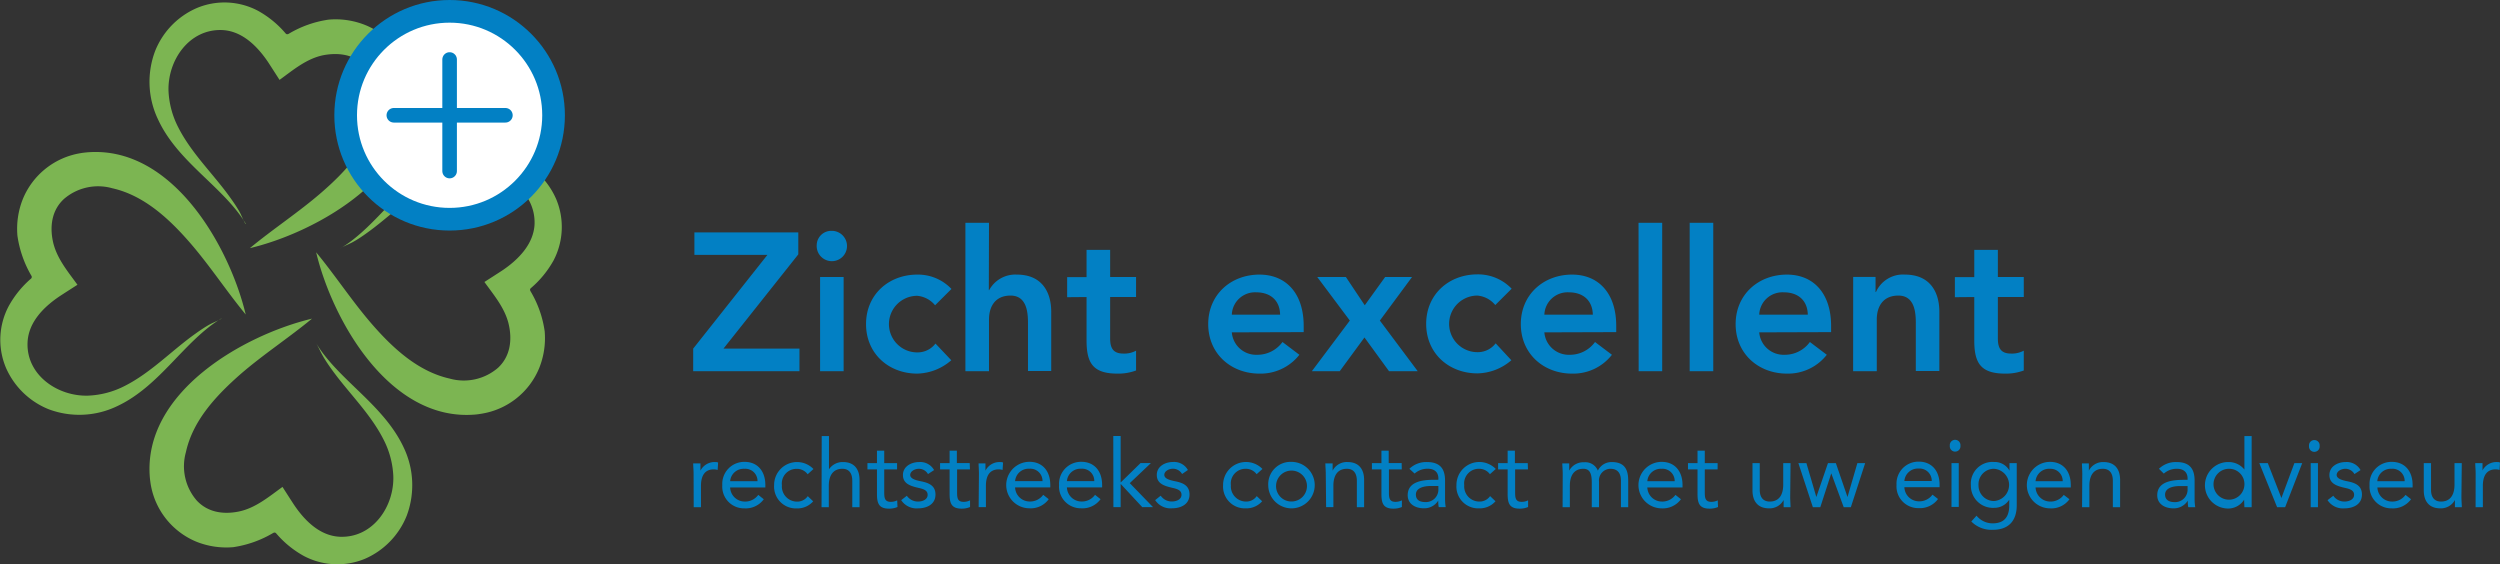 <svg xmlns="http://www.w3.org/2000/svg" width="430.26" height="97.12" viewBox="0 0 430.26 97.12"><rect x="0" y="0" width="430.26" height="97.12" fill="#333333" stroke="none"/><g><g><path fill="#0280c4" d="M339.78,51.12v7.43c0,3.82,1,5.75,5.31,5.75a8.7,8.7,0,0,0,3.21-.54V60.35a4.26,4.26,0,0,1-2.2.5c-1.79,0-2.26-1-2.26-2.63v-7.1h4.46V47.67h-4.46V43h-4.06v4.7h-3.34v3.45ZM318.93,63.89H323V55c0-2.16,1-4.13,3.72-4.13,2.84,0,3,3,3,4.77v8.21h4.05V53.65c0-3.31-1.55-6.39-5.91-6.39a5.08,5.08,0,0,0-5,3h-.07v-2.6h-3.85Zm-16.16-9.73A4,4,0,0,1,307,50.31c2.54,0,4.09,1.48,4.13,3.85Zm12.37,3V56.09c0-5.65-3.07-8.83-7.6-8.83-4.9,0-8.83,3.42-8.83,8.52s3.93,8.52,8.83,8.52a8.47,8.47,0,0,0,6.86-3.24l-2.91-2.2a5.33,5.33,0,0,1-4.36,2.2,4.21,4.21,0,0,1-4.36-3.86ZM290.8,63.89h4.06V38.34H290.8Zm-8.78,0h4.05V38.34H282Zm-16.23-9.73A4,4,0,0,1,270,50.31c2.54,0,4.09,1.48,4.13,3.85Zm12.37,3V56.09c0-5.65-3.07-8.83-7.6-8.83-4.9,0-8.82,3.42-8.82,8.52s3.92,8.52,8.82,8.52a8.44,8.44,0,0,0,6.86-3.24l-2.91-2.2a5.33,5.33,0,0,1-4.36,2.2,4.21,4.21,0,0,1-4.36-3.86Zm-18-7.47a8,8,0,0,0-5.88-2.47c-4.9,0-8.83,3.42-8.83,8.52s3.93,8.52,8.83,8.52A9.17,9.17,0,0,0,260.11,62l-2.7-2.91a3.88,3.88,0,0,1-3.14,1.52,4.87,4.87,0,0,1,0-9.74,4.48,4.48,0,0,1,3.07,1.63ZM225.77,63.89h4.8l4.26-5.81,4.23,5.81H244l-6.52-8.72,5.54-7.5h-4.63l-3.51,4.87-3.25-4.87h-4.93l5.61,7.5ZM212,54.16a4,4,0,0,1,4.19-3.85c2.54,0,4.09,1.48,4.12,3.85Zm12.37,3V56.09c0-5.65-3.08-8.83-7.61-8.83-4.9,0-8.82,3.42-8.82,8.52s3.92,8.52,8.82,8.52a8.47,8.47,0,0,0,6.87-3.24l-2.91-2.2a5.33,5.33,0,0,1-4.36,2.2A4.2,4.2,0,0,1,212,57.2ZM187,51.12v7.43c0,3.82,1,5.75,5.31,5.75a8.63,8.63,0,0,0,3.21-.54V60.35a4.2,4.2,0,0,1-2.19.5c-1.8,0-2.27-1-2.27-2.63v-7.1h4.46V47.67h-4.46V43H187v4.7h-3.34v3.45ZM170.21,38.34h-4.06V63.89h4.06V55c0-2.16,1-4.13,3.71-4.13,2.84,0,3,3,3,4.77v8.21h4V53.65c0-3.31-1.55-6.39-5.91-6.39a5.11,5.11,0,0,0-4.77,2.67h-.06Zm-6.46,11.39a7.93,7.93,0,0,0-5.88-2.47c-4.9,0-8.82,3.42-8.82,8.52s3.92,8.52,8.82,8.52A9.22,9.22,0,0,0,163.72,62L161,59.13a3.88,3.88,0,0,1-3.14,1.52,4.87,4.87,0,0,1,0-9.74,4.48,4.48,0,0,1,3.07,1.63Zm-23.19-7.57a2.61,2.61,0,1,0,2.57-2.43,2.5,2.5,0,0,0-2.57,2.43m.58,21.73h4.05V47.67h-4.05Zm-21.84,0h18.29V60H124.51l12.88-16.22V40H119.51v3.86h12.57L119.3,60Z"/><path fill="#0280c4" d="M426.06,87.29h1.25V83.6c0-1.73.67-2.82,2.2-2.82a2.18,2.18,0,0,1,.67.1l.08-1.28a1.35,1.35,0,0,0-.51-.08,2.71,2.71,0,0,0-2.5,1.44h0c0-.42,0-.84,0-1.25H426c0,.51.07,1.1.07,1.8Zm-2.38-7.58h-1.25v3.7c0,1.73-.7,2.91-2.32,2.91-1.17,0-1.72-.79-1.72-2V79.71h-1.25v4.68c0,1.84.88,3.1,2.86,3.1a2.74,2.74,0,0,0,2.5-1.44h0c0,.42,0,.84,0,1.24h1.19c0-.5-.07-1.1-.07-1.79Zm-14.54,3.11a2.33,2.33,0,0,1,2.45-2.14,2.09,2.09,0,0,1,2.26,2.14ZM414,85.17a2.78,2.78,0,0,1-2.39,1.15,2.52,2.52,0,0,1-2.45-2.43h6.06v-.4c0-2.51-1.44-4-3.56-4a3.78,3.78,0,0,0-3.85,4,3.74,3.74,0,0,0,3.8,4,3.83,3.83,0,0,0,3.34-1.57Zm-13.42.91a3.16,3.16,0,0,0,2.92,1.41c1.49,0,3-.67,3-2.38,0-1.53-1.13-2-2.46-2.27-1-.19-1.89-.47-1.89-1.1s.79-1.06,1.48-1.06a1.79,1.79,0,0,1,1.58.91l1.05-.69a2.72,2.72,0,0,0-2.55-1.38c-1.4,0-2.81.76-2.81,2.23s1.22,1.88,2.65,2.21c.8.18,1.6.39,1.6,1.2s-.87,1.16-1.65,1.16a2.31,2.31,0,0,1-1.93-1Zm-3.19-9.33a.92.92,0,1,0,1.83,0,.92.92,0,1,0-1.83,0m.29,10.54h1.25V79.71h-1.25Zm-1.46-7.58h-1.35l-2.23,6h0l-2.34-6h-1.46l3.06,7.58h1.38Zm-9.95,3.79a2.66,2.66,0,1,1-2.66-2.82,2.63,2.63,0,0,1,2.66,2.82m0,3.79h1.25V75.05h-1.25v5.76h0a3.45,3.45,0,0,0-2.69-1.29,4,4,0,0,0-.2,8A3.24,3.24,0,0,0,386.22,86h0Zm-9.78-3.64v.49a2.15,2.15,0,0,1-2.21,2.28c-.95,0-1.66-.36-1.66-1.31s1-1.46,2.62-1.46Zm-4.09-2.14a3.32,3.32,0,0,1,2.23-.83c1.17,0,1.86.57,1.86,1.67v.23H376c-1.85,0-4.73.15-4.73,2.66,0,1.47,1.26,2.25,2.79,2.25a2.83,2.83,0,0,0,2.47-1.33h0a5.47,5.47,0,0,0,.08,1.13h1.2a8.89,8.89,0,0,1-.11-1.31V82.73c0-2.14-.93-3.21-3.14-3.21a4.18,4.18,0,0,0-3,1.16Zm-14.07,5.78h1.26V83.6c0-1.73.7-2.92,2.32-2.92,1.17,0,1.72.8,1.72,2.06v4.55h1.25V82.61c0-1.83-.88-3.09-2.86-3.09A2.74,2.74,0,0,0,359.5,81h0c0-.42,0-.84,0-1.25h-1.19c0,.51.06,1.1.06,1.8Zm-8-4.47a2.34,2.34,0,0,1,2.46-2.14A2.1,2.1,0,0,1,355,82.82Zm4.85,2.35a2.8,2.8,0,0,1-2.39,1.15,2.53,2.53,0,0,1-2.46-2.43h6.06v-.4c0-2.51-1.44-4-3.56-4a4,4,0,0,0,0,8,3.83,3.83,0,0,0,3.33-1.57ZM340.51,83.5a2.66,2.66,0,0,1,2.65-2.82,2.78,2.78,0,0,1,0,5.55,2.67,2.67,0,0,1-2.65-2.73m6.58-3.79h-1.25V81h0a2.91,2.91,0,0,0-2.64-1.49,3.72,3.72,0,0,0-4,4,3.79,3.79,0,0,0,4,3.89A3.05,3.05,0,0,0,345.8,86h0v1c0,1.61-.6,3.07-2.84,3.07a3.55,3.55,0,0,1-2.79-1.32l-.9,1A4.87,4.87,0,0,0,343,91.18c2.63,0,4.09-1.49,4.09-4.23Zm-11.52-3a.92.92,0,1,0,1.83,0,.92.92,0,1,0-1.83,0m.29,10.54h1.25V79.71h-1.25Zm-8.11-4.47a2.33,2.33,0,0,1,2.45-2.14,2.1,2.1,0,0,1,2.26,2.14Zm4.84,2.35a2.79,2.79,0,0,1-2.39,1.15,2.52,2.52,0,0,1-2.45-2.43h6.06v-.4c0-2.51-1.44-4-3.56-4a3.78,3.78,0,0,0-3.85,4,3.74,3.74,0,0,0,3.8,4,3.85,3.85,0,0,0,3.34-1.57ZM321,79.71h-1.34l-1.7,5.83h0l-2-5.83H314.6l-2,5.83h0l-1.71-5.83h-1.38L312,87.29h1.28l1.89-5.83h0l2.14,5.83h1.23Zm-12.84,0h-1.26v3.7c0,1.73-.7,2.91-2.32,2.91-1.17,0-1.72-.79-1.72-2V79.71h-1.25v4.68c0,1.84.88,3.1,2.86,3.1a2.74,2.74,0,0,0,2.5-1.44h0c0,.42,0,.84,0,1.24h1.19c0-.5-.06-1.1-.06-1.79Zm-12.55,0h-2.21V77.56h-1.25v2.15h-1.64v1.07h1.64V85c0,1.57.29,2.54,2.07,2.54a3.68,3.68,0,0,0,1.46-.28l-.05-1.15a2.41,2.41,0,0,1-1.11.26c-1.1,0-1.12-.78-1.12-1.75V80.78h2.21Zm-12.1,3.11a2.33,2.33,0,0,1,2.45-2.14,2.1,2.1,0,0,1,2.26,2.14Zm4.84,2.35a2.79,2.79,0,0,1-2.39,1.15,2.52,2.52,0,0,1-2.45-2.43h6.06v-.4c0-2.51-1.45-4-3.56-4a4,4,0,0,0-.05,8,3.86,3.86,0,0,0,3.34-1.57Zm-19.42,2.12h1.25V83.6c0-1.73.7-2.92,2.32-2.92,1,0,1.45.65,1.45,2.32v4.29h1.25V82.92a2,2,0,0,1,1.94-2.24c1.46,0,1.83,1,1.83,2.08v4.53h1.25v-4.6c0-2-.71-3.17-2.86-3.17A2.6,2.6,0,0,0,275,81a2.32,2.32,0,0,0-2.37-1.44A2.74,2.74,0,0,0,270.07,81h0c0-.42,0-.84,0-1.25h-1.19c0,.51.07,1.1.07,1.8Zm-6-7.58h-2.21V77.56h-1.25v2.15h-1.64v1.07h1.64V85c0,1.57.28,2.54,2.06,2.54a3.65,3.65,0,0,0,1.46-.28l0-1.15a2.41,2.41,0,0,1-1.11.26c-1.11,0-1.12-.78-1.12-1.75V80.78h2.21Zm-5.5,1a3.94,3.94,0,0,0-6.77,2.78,3.75,3.75,0,0,0,3.88,4,3.61,3.61,0,0,0,2.84-1.22l-.93-.89a2.19,2.19,0,0,1-1.91.94A2.61,2.61,0,0,1,252,83.5a2.52,2.52,0,0,1,2.53-2.82,2.29,2.29,0,0,1,1.89.93Zm-9.88,2.93v.49a2.15,2.15,0,0,1-2.21,2.28c-1,0-1.66-.36-1.66-1.31s1-1.46,2.62-1.46Zm-4.09-2.14a3.32,3.32,0,0,1,2.23-.83c1.17,0,1.86.57,1.86,1.67v.23H247c-1.85,0-4.73.15-4.73,2.66,0,1.47,1.26,2.25,2.79,2.25a2.83,2.83,0,0,0,2.47-1.33h0a5.47,5.47,0,0,0,.08,1.13h1.2a8.89,8.89,0,0,1-.11-1.31V82.73c0-2.14-.93-3.21-3.14-3.21a4.18,4.18,0,0,0-3,1.16Zm-2.23-1.8H239V77.56h-1.25v2.15h-1.64v1.07h1.64V85c0,1.57.28,2.54,2.06,2.54a3.65,3.65,0,0,0,1.46-.28l0-1.15a2.41,2.41,0,0,1-1.11.26c-1.11,0-1.12-.78-1.12-1.75V80.78h2.21Zm-13,7.58h1.25V83.6c0-1.73.7-2.92,2.32-2.92,1.17,0,1.72.8,1.72,2.06v4.55h1.25V82.61c0-1.83-.88-3.09-2.85-3.09A2.74,2.74,0,0,0,229.35,81h0c0-.42,0-.84,0-1.25H228.1c0,.51.07,1.1.07,1.8Zm-8.61-3.79a2.66,2.66,0,1,1,2.66,2.82,2.64,2.64,0,0,1-2.66-2.82m-1.35,0a4,4,0,1,0,4-4,3.84,3.84,0,0,0-4,4m-1-2.78a3.94,3.94,0,0,0-6.77,2.78,3.75,3.75,0,0,0,3.88,4,3.61,3.61,0,0,0,2.84-1.22l-.93-.89a2.19,2.19,0,0,1-1.91.94,2.62,2.62,0,0,1-2.54-2.82,2.52,2.52,0,0,1,2.54-2.82,2.3,2.3,0,0,1,1.89.93Zm-18.46,5.36a3.14,3.14,0,0,0,2.91,1.41c1.5,0,3-.67,3-2.38,0-1.53-1.12-2-2.45-2.27-1-.19-1.89-.47-1.89-1.1s.78-1.06,1.47-1.06a1.8,1.8,0,0,1,1.59.91l1-.69a2.7,2.7,0,0,0-2.55-1.38c-1.39,0-2.8.76-2.8,2.23s1.22,1.88,2.64,2.21c.8.18,1.61.39,1.61,1.2s-.87,1.16-1.66,1.16a2.31,2.31,0,0,1-1.92-1Zm-7.19,1.21h1.25v-4l3.72,4h1.85l-4-4.13,3.63-3.45h-1.78l-3.42,3.34v-8H191.6Zm-8-4.47a2.33,2.33,0,0,1,2.45-2.14,2.09,2.09,0,0,1,2.26,2.14Zm4.84,2.35a2.78,2.78,0,0,1-2.39,1.15,2.52,2.52,0,0,1-2.45-2.43h6.06v-.4c0-2.51-1.44-4-3.56-4a3.78,3.78,0,0,0-3.85,4,3.74,3.74,0,0,0,3.8,4,3.83,3.83,0,0,0,3.34-1.57Zm-13.76-2.35a2.33,2.33,0,0,1,2.45-2.14,2.1,2.1,0,0,1,2.27,2.14Zm4.84,2.35a2.78,2.78,0,0,1-2.39,1.15,2.52,2.52,0,0,1-2.45-2.43h6.06v-.4c0-2.51-1.44-4-3.56-4a4,4,0,0,0-.05,8,3.83,3.83,0,0,0,3.34-1.57Zm-11.11,2.12h1.25V83.6c0-1.73.67-2.82,2.2-2.82a2.18,2.18,0,0,1,.67.1l.08-1.28a1.33,1.33,0,0,0-.51-.08A2.71,2.71,0,0,0,169.6,81h0c0-.42,0-.84,0-1.25h-1.18c0,.51.06,1.1.06,1.8Zm-1.54-7.58h-2.21V77.56h-1.25v2.15h-1.64v1.07h1.64V85c0,1.57.29,2.54,2.07,2.54a3.64,3.64,0,0,0,1.45-.28l0-1.15a2.41,2.41,0,0,1-1.11.26c-1.11,0-1.12-.78-1.12-1.75V80.78h2.21ZM155.1,86.08A3.16,3.16,0,0,0,158,87.49c1.49,0,3-.67,3-2.38,0-1.53-1.13-2-2.46-2.27-1-.19-1.89-.47-1.89-1.1s.79-1.06,1.48-1.06a1.79,1.79,0,0,1,1.58.91l1.05-.69a2.72,2.72,0,0,0-2.55-1.38c-1.4,0-2.81.76-2.81,2.23s1.22,1.88,2.65,2.21c.8.18,1.6.39,1.6,1.2s-.87,1.16-1.65,1.16a2.32,2.32,0,0,1-1.93-1Zm-.71-6.37h-2.21V77.56h-1.25v2.15h-1.64v1.07h1.64V85c0,1.57.29,2.54,2.07,2.54a3.72,3.72,0,0,0,1.46-.28l-.05-1.15a2.41,2.41,0,0,1-1.11.26c-1.1,0-1.12-.78-1.12-1.75V80.78h2.21Zm-13,7.58h1.25V83.6c0-1.73.71-2.92,2.33-2.92,1.17,0,1.71.8,1.71,2.06v4.55h1.25V82.61c0-1.83-.88-3.09-2.85-3.09a2.82,2.82,0,0,0-2.41,1.25h0V75.05h-1.25ZM140,80.72a3.94,3.94,0,0,0-6.77,2.78,3.75,3.75,0,0,0,3.88,4,3.61,3.61,0,0,0,2.84-1.22l-.93-.89a2.19,2.19,0,0,1-1.91.94,2.61,2.61,0,0,1-2.54-2.82,2.52,2.52,0,0,1,2.54-2.82,2.3,2.3,0,0,1,1.89.93Zm-14.34,2.1a2.33,2.33,0,0,1,2.45-2.14,2.1,2.1,0,0,1,2.26,2.14Zm4.84,2.35a2.78,2.78,0,0,1-2.39,1.15,2.52,2.52,0,0,1-2.45-2.43h6.06v-.4c0-2.51-1.44-4-3.56-4a3.78,3.78,0,0,0-3.85,4,3.74,3.74,0,0,0,3.8,4,3.85,3.85,0,0,0,3.34-1.57Zm-11.11,2.12h1.25V83.6c0-1.73.67-2.82,2.19-2.82a2.2,2.2,0,0,1,.68.1l.08-1.28a1.35,1.35,0,0,0-.51-.08A2.74,2.74,0,0,0,120.55,81h0c0-.42,0-.84,0-1.25H119.3c0,.51.07,1.1.07,1.8Z"/><path fill="#7cb552" d="M42.32,38.54C38.48,32.15,30.66,28,27.22,20.6a15,15,0,0,1-.53-11.8,13.48,13.48,0,0,1,7.19-7.42,12.33,12.33,0,0,1,10.51.47,17.1,17.1,0,0,1,4.73,3.86.45.45,0,0,0,.25.18.51.51,0,0,0,.33-.08,18.5,18.5,0,0,1,6.85-2.43,13.73,13.73,0,0,1,6.34.94,12.93,12.93,0,0,1,7.87,9.92c0,.35.1.7.13,1C72.23,30,54.68,39.92,43,42.71c4-3.31,8.36-6.15,12.29-9.55,4.12-3.57,8.21-7.93,9.44-13.41a9,9,0,0,0-1.85-8.34C61,9.36,58.26,9,55.6,9.51c-2.88.6-5.17,2.56-7.49,4.24,0,0-1.87-2.92-2.08-3.22C44.2,7.87,41.6,5.29,38.17,5.17,32.51,5,28.85,10.41,29,15.63a15.15,15.15,0,0,0,1.68,6.29c2.31,4.54,6.09,8.07,9,12.17.51.71,1,1.43,1.44,2.18s.7,1.56,1.13,2.27"/><path fill="#7cb552" d="M54.37,59C58.21,65.4,66,69.59,69.47,77A15,15,0,0,1,70,88.75a13.55,13.55,0,0,1-7.19,7.42,12.36,12.36,0,0,1-10.51-.48,17.06,17.06,0,0,1-4.73-3.85.47.47,0,0,0-.24-.18.52.52,0,0,0-.34.08,18.86,18.86,0,0,1-6.85,2.43,13.86,13.86,0,0,1-6.34-.94,13,13,0,0,1-7.87-9.93c-.05-.34-.1-.69-.13-1C24.46,67.51,42,57.63,53.7,54.84c-4,3.3-8.36,6.14-12.29,9.54C37.29,68,33.2,72.31,32,77.8a9,9,0,0,0,1.85,8.33c1.9,2.06,4.61,2.45,7.27,1.9,2.88-.6,5.17-2.56,7.5-4.23,0,0,1.86,2.91,2.08,3.22,1.82,2.66,4.42,5.24,7.85,5.36,5.66.19,9.32-5.25,9.14-10.46A15.15,15.15,0,0,0,66,75.63c-2.3-4.54-6.09-8.08-9-12.17-.51-.71-1-1.44-1.43-2.19S54.8,59.72,54.37,59"/><path fill="#7cb552" d="M38.11,54.8c-6.39,3.84-10.58,11.66-17.94,15.1a15,15,0,0,1-11.8.53A13.52,13.52,0,0,1,1,63.24a12.39,12.39,0,0,1,.48-10.52A17.17,17.17,0,0,1,5.28,48a.39.39,0,0,0,.1-.58A18.93,18.93,0,0,1,3,40.57a13.86,13.86,0,0,1,.94-6.34,13,13,0,0,1,9.93-7.87c.34-.06.69-.1,1-.13,14.75-1.34,24.63,16.21,27.42,27.9-3.3-4-6.14-8.36-9.54-12.29-3.57-4.12-7.93-8.21-13.42-9.44A9,9,0,0,0,11,34.25c-2.06,1.9-2.45,4.61-1.9,7.26.6,2.88,2.55,5.18,4.23,7.5,0,0-2.92,1.87-3.22,2.08C7.44,52.92,4.86,55.52,4.74,59,4.55,64.61,10,68.27,15.2,68.09a15.15,15.15,0,0,0,6.29-1.68c4.54-2.31,8.07-6.09,12.17-9,.71-.51,1.44-1,2.19-1.44s1.55-.7,2.26-1.13"/><path fill="#7cb552" d="M58.58,42.75C65,38.91,69.16,31.09,76.52,27.65a15,15,0,0,1,11.8-.53,13.48,13.48,0,0,1,7.42,7.19,12.4,12.4,0,0,1-.47,10.51,17.28,17.28,0,0,1-3.86,4.73.47.47,0,0,0-.18.24.52.52,0,0,0,.08.34A18.44,18.44,0,0,1,93.74,57a13.75,13.75,0,0,1-.94,6.34,12.92,12.92,0,0,1-9.93,7.86c-.34.06-.69.11-1,.14C67.08,72.66,57.2,55.11,54.41,43.42c3.31,4,6.14,8.36,9.54,12.29,3.57,4.12,7.94,8.21,13.42,9.44a9,9,0,0,0,8.34-1.85c2.05-1.9,2.45-4.61,1.89-7.27-.59-2.88-2.55-5.17-4.23-7.5,0,0,2.92-1.87,3.22-2.08C89.25,44.63,91.83,42,92,38.6c.2-5.66-5.24-9.32-10.46-9.14a15.15,15.15,0,0,0-6.29,1.68c-4.54,2.3-8.07,6.09-12.17,9-.71.51-1.43,1-2.19,1.43s-1.55.71-2.26,1.14"/><path fill="#ffffff" d="M77.38,37.72A17.89,17.89,0,1,0,59.5,19.84,17.88,17.88,0,0,0,77.38,37.72"/><g fill="none" stroke="#0280c4" stroke-width="2.51" stroke-linecap="round" stroke-miterlimit="10"><line x1="77.38" y1="10.24" x2="77.38" y2="29.44"/><line x1="67.78" y1="19.84" x2="86.98" y2="19.84"/></g><circle fill="none" stroke="#0280c4" stroke-width="3.9" class="cls-8" cx="77.38" cy="19.84" r="17.89"/></g></g></svg>